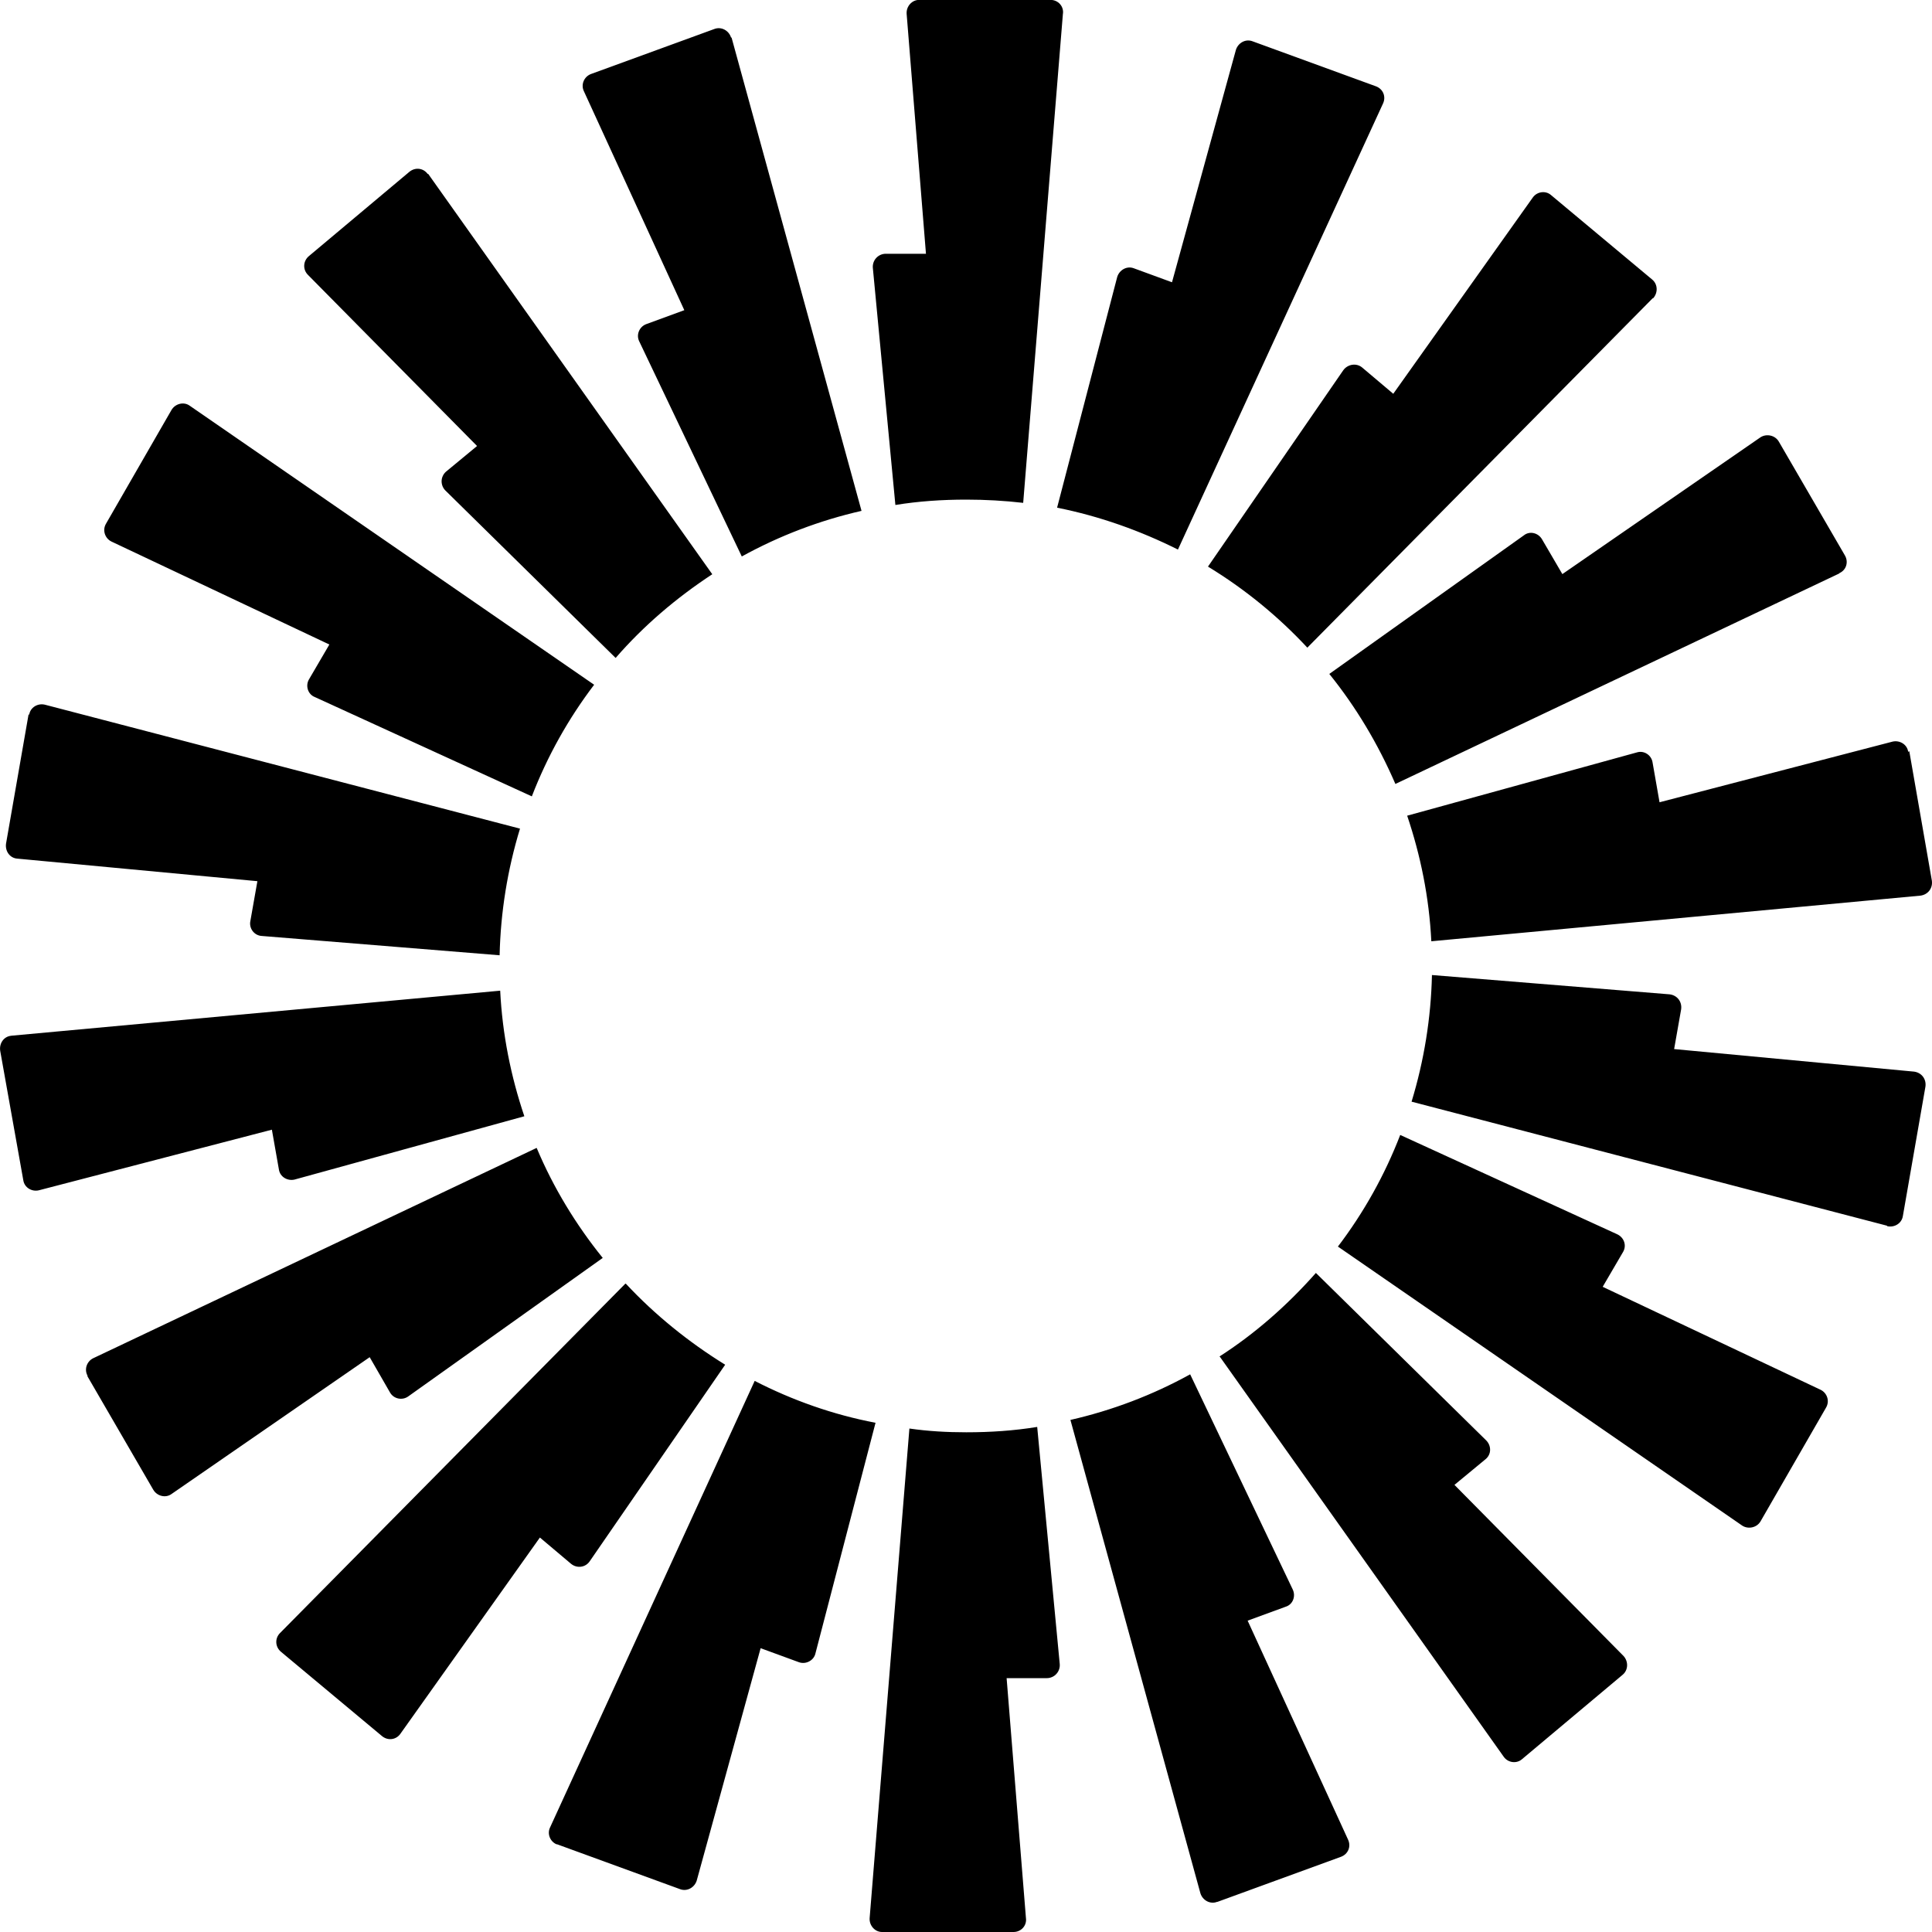 <svg fill="none" height="40" viewBox="0 0 40 40" width="40" xmlns="http://www.w3.org/2000/svg"><path d="m22.007.278-.823 10.133c-.391-.045-.785-.067-1.178-.067-.5 0-.99.033-1.468.111l-.467-4.911c-.003-.037.002-.074.014-.109.012-.035.031-.067.056-.094.025-.027.055-.049.089-.064.034-.015.07-.023.107-.023h.834l-.4-4.967c-.011-.156.111-.289.256-.289h2.724c.156 0 .278.133.256.289zm-6.871.5c-.045-.145-.2-.233-.345-.178l-2.557.933c-.145.056-.211.222-.145.356l2.079 4.533-.789.289c-.145.055-.211.222-.145.355l2.124 4.455c.778-.429 1.613-.747 2.479-.944l-2.691-9.8zm-6.271 2.822 5.882 8.289c-.745.489-1.423 1.067-2.001 1.733l-3.525-3.467c-.026-.026-.046-.057-.059-.09-.013-.034-.02-.07-.019-.106s.009-.072.025-.105c.015-.033.037-.063.064-.087l.645-.533-3.502-3.544c-.111-.111-.1-.289.022-.389l2.079-1.744c.122-.1.289-.078.378.044zm-4.937 4.8c-.122-.089-.3-.044-.378.089l-1.356 2.355c-.078.133-.022.3.111.367l4.514 2.133-.422.722c-.078.133-.022.311.122.366l4.492 2.056c.319-.827.753-1.605 1.29-2.311zm-3.324 6.4c.022-.156.178-.244.322-.211l9.84 2.567c-.26.851-.402 1.733-.422 2.622l-4.926-.4c-.037-.002-.073-.013-.105-.03-.032-.018-.061-.042-.083-.072-.022-.029-.038-.064-.046-.1s-.008-.073 0-.11l.145-.822-4.97-.467c-.156-.011-.256-.156-.234-.311l.467-2.678zm-.367 6.644c-.156.011-.256.156-.233.311l.478 2.678c.022.156.178.245.322.211l4.825-1.255.145.822c.022.156.178.244.323.211l4.759-1.311c-.278-.822-.456-1.7-.5-2.6l-10.129.933zm1.579 7.045c-.078-.133-.022-.3.111-.367l9.184-4.356c.345.822.812 1.589 1.368 2.278l-4.025 2.866c-.122.089-.3.056-.378-.078l-.422-.733-4.103 2.833c-.122.089-.3.044-.378-.089l-1.367-2.356zm11.13-1.911-7.149 7.233c-.111.111-.1.289.022.389l2.09 1.744c.122.1.289.078.378-.044l2.891-4.067.645.544c.122.1.3.078.389-.056l2.802-4.066c-.756-.467-1.456-1.033-2.057-1.678zm-1.412 11.611c-.145-.055-.211-.222-.145-.355l4.236-9.244c.778.4 1.623.7 2.502.867l-1.245 4.778c-.033.144-.2.233-.345.178l-.789-.289-1.323 4.811c-.045.144-.2.233-.345.178l-2.557-.933zm7.294-8.611-.823 10.133c-.011.156.111.289.256.289h2.724c.156 0 .278-.133.256-.289l-.4-4.967h.834c.037-0.0.073-.008.107-.023.034-.015.064-.036.089-.064.025-.027.044-.059.056-.094.012-.035.017-.072.014-.109l-.467-4.911c-.478.078-.967.111-1.468.111-.4 0-.79-.022-1.179-.078m9.807-27.433c.067-.144 0-.3-.144-.355l-2.557-.933c-.145-.056-.3.033-.345.178l-1.323 4.811-.789-.289c-.144-.056-.3.033-.345.178l-1.245 4.778c.889.178 1.723.478 2.502.867zm5.582 4.033-7.149 7.233c-.606-.651-1.298-1.216-2.057-1.678l2.802-4.067c.089-.122.267-.156.389-.056l.645.545 2.891-4.067c.089-.122.267-.145.378-.045l2.09 1.745c.122.1.122.278.022.389zm3.869 5.689c.145-.067.189-.234.111-.367l-1.368-2.356c-.078-.133-.256-.167-.378-.089l-4.103 2.833-.422-.722c-.078-.133-.256-.178-.378-.078l-4.025 2.867c.556.689 1.012 1.455 1.368 2.278l9.184-4.355zm1.445 3.689.467 2.678c.022.156-.078.289-.234.311l-10.129.945c-.045-.911-.223-1.778-.5-2.6l4.759-1.311c.144-.044.3.056.322.211l.144.822 4.826-1.256c.144-.033.3.056.322.211zm-.456 9.833c.144.033.3-.056.323-.211l.467-2.678c.022-.156-.078-.289-.233-.311l-4.97-.467.145-.822c.022-.156-.078-.289-.234-.311l-4.925-.4c-.02.889-.163 1.772-.422 2.622l9.84 2.567zm-2.624 6.111c-.078.133-.256.167-.378.089l-8.372-5.778c.537-.706.971-1.484 1.29-2.311l4.492 2.056c.144.067.2.233.122.366l-.422.722 4.514 2.133c.134.067.189.233.111.367zm-11.196-3.411 5.882 8.289c.089.122.267.144.378.044l2.079-1.744c.122-.1.122-.278.022-.389l-3.502-3.544.645-.533c.122-.1.122-.278.011-.389l-3.525-3.466c-.589.666-1.256 1.255-2.001 1.733zm-.056 11.289c-.144.056-.3-.033-.345-.178l-2.691-9.8c.867-.198 1.701-.515 2.479-.944l2.124 4.455c.067.144 0 .311-.145.356l-.789.289 2.079 4.533c.067.144 0 .3-.144.355l-2.557.933z" fill="#000"/></svg>